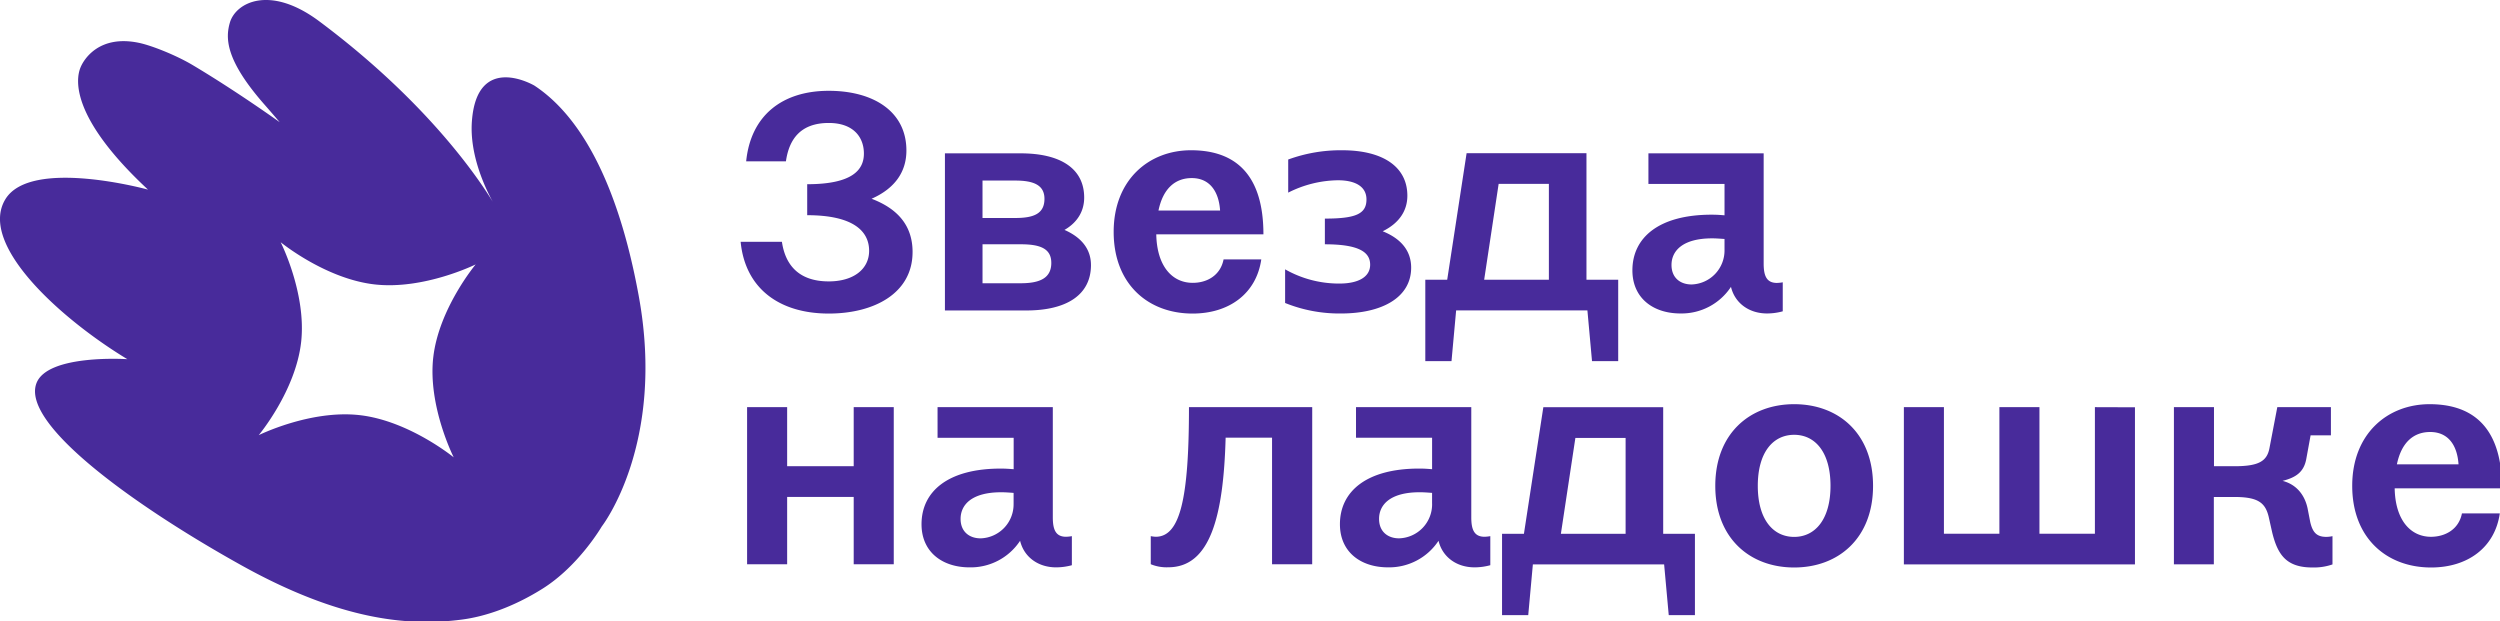 <svg fill="none" xmlns="http://www.w3.org/2000/svg" viewBox="0 0 177 44">
  <path d="M64.61 17.843c0 2.912-2.707 4.357-5.935 4.357-3.446 0-5.909-1.73-6.238-5.08H55.36c.238 1.642 1.199 2.803 3.315 2.803 1.767 0 2.859-.877 2.859-2.168 0-1.424-1.178-2.519-4.384-2.519V13.042c3.185 0 4.014-1.007 4.014-2.168 0-1.161-.741-2.168-2.487-2.168-2.007 0-2.813 1.161-3.033 2.715h-2.815c.328-3.263 2.573-4.992 5.846-4.992 3.141 0 5.499 1.445 5.499 4.226 0 1.525-.829 2.694-2.466 3.417 1.86.706 2.903 1.911 2.903 3.772Zm12.631.919c0 2.145-1.767 3.219-4.574 3.219h-5.766V10.857h5.365c2.815 0 4.494 1.073 4.494 3.133 0 .984-.501 1.773-1.395 2.288 1.178.515 1.875 1.341 1.875 2.485Zm-7.679-3.328h2.312c1.288 0 2.074-.286 2.074-1.358 0-.986-.785-1.293-2.074-1.293h-2.312v2.651Zm4.87 3.175c0-1.009-.785-1.314-2.159-1.314h-2.71v2.759h2.705c1.374 0 2.165-.374 2.165-1.445Zm12.199-.242h2.668c-.351 2.431-2.287 3.833-4.866 3.833-3.141 0-5.585-2.08-5.585-5.782s2.508-5.78 5.476-5.78c2.705 0 5.127 1.27 5.127 5.955h-7.586c.044 2.277 1.144 3.432 2.573 3.432.984.006 1.965-.501 2.192-1.659Zm-4.603-3.459h4.355c-.088-1.335-.721-2.3-2.007-2.3-1.157 0-2.03.723-2.356 2.3h.008Zm17.882 4.045c0 2.08-2.009 3.242-4.975 3.242a10.256 10.256 0 0 1-3.949-.744v-2.382a7.723 7.723 0 0 0 3.841 1.007c1.334 0 2.18-.46 2.18-1.335 0-.875-.762-1.445-3.206-1.445v-1.819c2.181 0 2.945-.328 2.945-1.356 0-.898-.762-1.358-2.03-1.358a7.986 7.986 0 0 0-3.511.875v-2.344a10.831 10.831 0 0 1 3.812-.656c2.878 0 4.624 1.159 4.624 3.219 0 1.072-.589 1.949-1.746 2.517 1.359.547 2.015 1.434 2.015 2.578Zm14.659 6.613h-1.854l-.326-3.591h-9.294l-.328 3.591h-1.855v-5.759h1.55l1.374-8.962h8.486v8.962h2.247v5.759Zm-4.908-5.759v-6.788h-3.557l-1.025 6.788h4.582Zm16.558.175v2.059c-.362.1-.736.151-1.111.152-1.31 0-2.288-.763-2.555-1.884a4.193 4.193 0 0 1-1.546 1.402 4.193 4.193 0 0 1-2.031.482c-1.94 0-3.402-1.095-3.402-3.051 0-2.344 1.906-3.942 5.605-3.942.381 0 .633.021.917.044v-2.221h-5.388v-2.168h8.159v7.797c0 .854.191 1.379.938 1.379a2.529 2.529 0 0 0 .414-.044v-.006Zm-4.123-2.3v-.763c-.328-.021-.589-.044-.873-.044-2.137 0-2.88.921-2.88 1.884 0 .919.633 1.381 1.418 1.381a2.406 2.406 0 0 0 1.671-.746 2.409 2.409 0 0 0 .664-1.706v-.006ZM63.278 28.827v11.124h-2.836v-4.767h-4.712v4.767h-2.836V28.827h2.836v4.182h4.712V28.827h2.836Zm12.61 9.132v2.058a4.264 4.264 0 0 1-1.113.152c-1.308 0-2.287-.763-2.552-1.882a4.194 4.194 0 0 1-1.547 1.401 4.191 4.191 0 0 1-2.03.481c-1.94 0-3.402-1.095-3.402-3.051 0-2.344 1.897-3.942 5.606-3.942.372 0 .633.023.917.044v-2.225h-5.388V28.827h8.16v7.795c0 .854.191 1.381.938 1.381a2.759 2.759 0 0 0 .414-.044Zm-4.125-2.3v-.763c-.328-.023-.589-.044-.873-.044-2.139 0-2.88.919-2.88 1.884 0 .919.633 1.379 1.418 1.379a2.407 2.407 0 0 0 1.672-.748 2.409 2.409 0 0 0 .662-1.708Zm21.14 4.292h-2.842v-8.962h-3.286c-.152 5.562-1.09 9.174-4.058 9.174a2.93 2.93 0 0 1-1.243-.217v-1.987c.115.024.232.038.349.044 1.716 0 2.356-2.651 2.356-9.176h8.726l-.002 11.124Zm12.611-1.993v2.058c-.363.1-.737.151-1.114.152-1.307 0-2.287-.763-2.552-1.882a4.186 4.186 0 0 1-1.547 1.401 4.191 4.191 0 0 1-2.03.481c-1.942 0-3.404-1.095-3.404-3.051 0-2.344 1.906-3.942 5.608-3.942.381 0 .633.023.917.044v-2.225h-5.387V28.827h8.162v7.795c0 .854.191 1.381.94 1.381.137-.004.274-.019.409-.044h-.001Zm-4.123-2.3v-.763c-.328-.023-.589-.044-.873-.044-2.139 0-2.88.919-2.88 1.884 0 .919.633 1.379 1.418 1.379a2.409 2.409 0 0 0 1.674-.747 2.411 2.411 0 0 0 .663-1.709h-.002Zm18.61 7.893h-1.854l-.326-3.591h-9.294l-.328 3.591h-1.854V37.793h1.549l1.374-8.962h8.486v8.962h2.247v5.759Zm-4.908-5.759v-6.788h-3.556l-1.026 6.788h4.582Zm17.519-3.394c0 3.701-2.444 5.78-5.585 5.78s-5.585-2.079-5.585-5.78 2.444-5.782 5.585-5.782 5.585 2.071 5.585 5.782Zm-3.012 0c0-2.387-1.09-3.614-2.573-3.614-1.483 0-2.575 1.226-2.575 3.614 0 2.387 1.092 3.614 2.575 3.614s2.573-1.238 2.573-3.614Zm21.555-5.562v11.125h-16.361V28.827h2.836v8.962h3.927V28.827h2.836v8.962h3.926V28.827l2.836.009Zm13.985 9.132v1.993a4.039 4.039 0 0 1-1.418.217c-1.832 0-2.465-.875-2.859-2.517l-.24-1.073c-.24-.986-.742-1.402-2.423-1.402h-1.46v4.767h-2.827V28.827h2.837v4.182h1.46c1.746 0 2.314-.372 2.478-1.335l.545-2.847h3.796v1.993h-1.439l-.305 1.672c-.173.94-.741 1.314-1.679 1.554.938.24 1.55.942 1.767 1.928l.191.984c.175.763.48 1.053 1.143 1.053.146-.002.291-.02.433-.051v.009Zm9.164-1.621h2.682c-.349 2.431-2.287 3.831-4.864 3.831-3.141 0-5.585-2.079-5.585-5.78s2.509-5.782 5.476-5.782c2.705 0 5.127 1.27 5.127 5.957h-7.597c.042 2.277 1.144 3.432 2.573 3.432.987-.004 1.969-.509 2.192-1.669l-.004.009Zm-4.603-3.474h4.363c-.088-1.335-.72-2.288-2.007-2.288-1.157 0-2.03.715-2.356 2.288ZM45.222 20.948c-.751-4.092-2.584-11.72-7.386-14.887 0 0-4.083-2.41-4.428 2.555-.164 2.351.938 4.681 1.477 5.667-.989-1.625-4.645-7.078-12.283-12.776-3.503-2.614-5.909-1.321-6.324.084-.328 1.115-.315 2.67 2.447 5.814.551.627 1.079 1.247 1.079 1.247s-3.034-2.181-6.181-4.054c-1.159-.688-2.886-1.377-3.789-1.565-2.791-.584-3.894 1.135-4.142 1.764-.324.814-.724 3.501 4.786 8.629 0 0-8.306-2.288-10.102.688-1.935 3.215 3.984 8.503 8.64 11.317 0 0-5.672-.381-6.441 1.716-1.075 2.914 7.035 8.712 14.486 12.86 7.085 3.949 11.92 4.344 15.63 3.861 1.591-.206 3.593-.854 5.718-2.187 2.571-1.611 4.193-4.403 4.193-4.403s4.548-5.825 2.619-16.33ZM30.675 25.297c-.393 3.453 1.449 7.084 1.449 7.084s-3.164-2.59-6.654-2.988c-3.49-.399-7.153 1.417-7.153 1.417s2.609-3.123 3.002-6.577c.393-3.453-1.448-7.084-1.448-7.084s3.164 2.591 6.654 2.988c3.49.397 7.153-1.417 7.153-1.417s-2.609 3.125-3.002 6.577Z" fill="#482B9B"/>
</svg>
